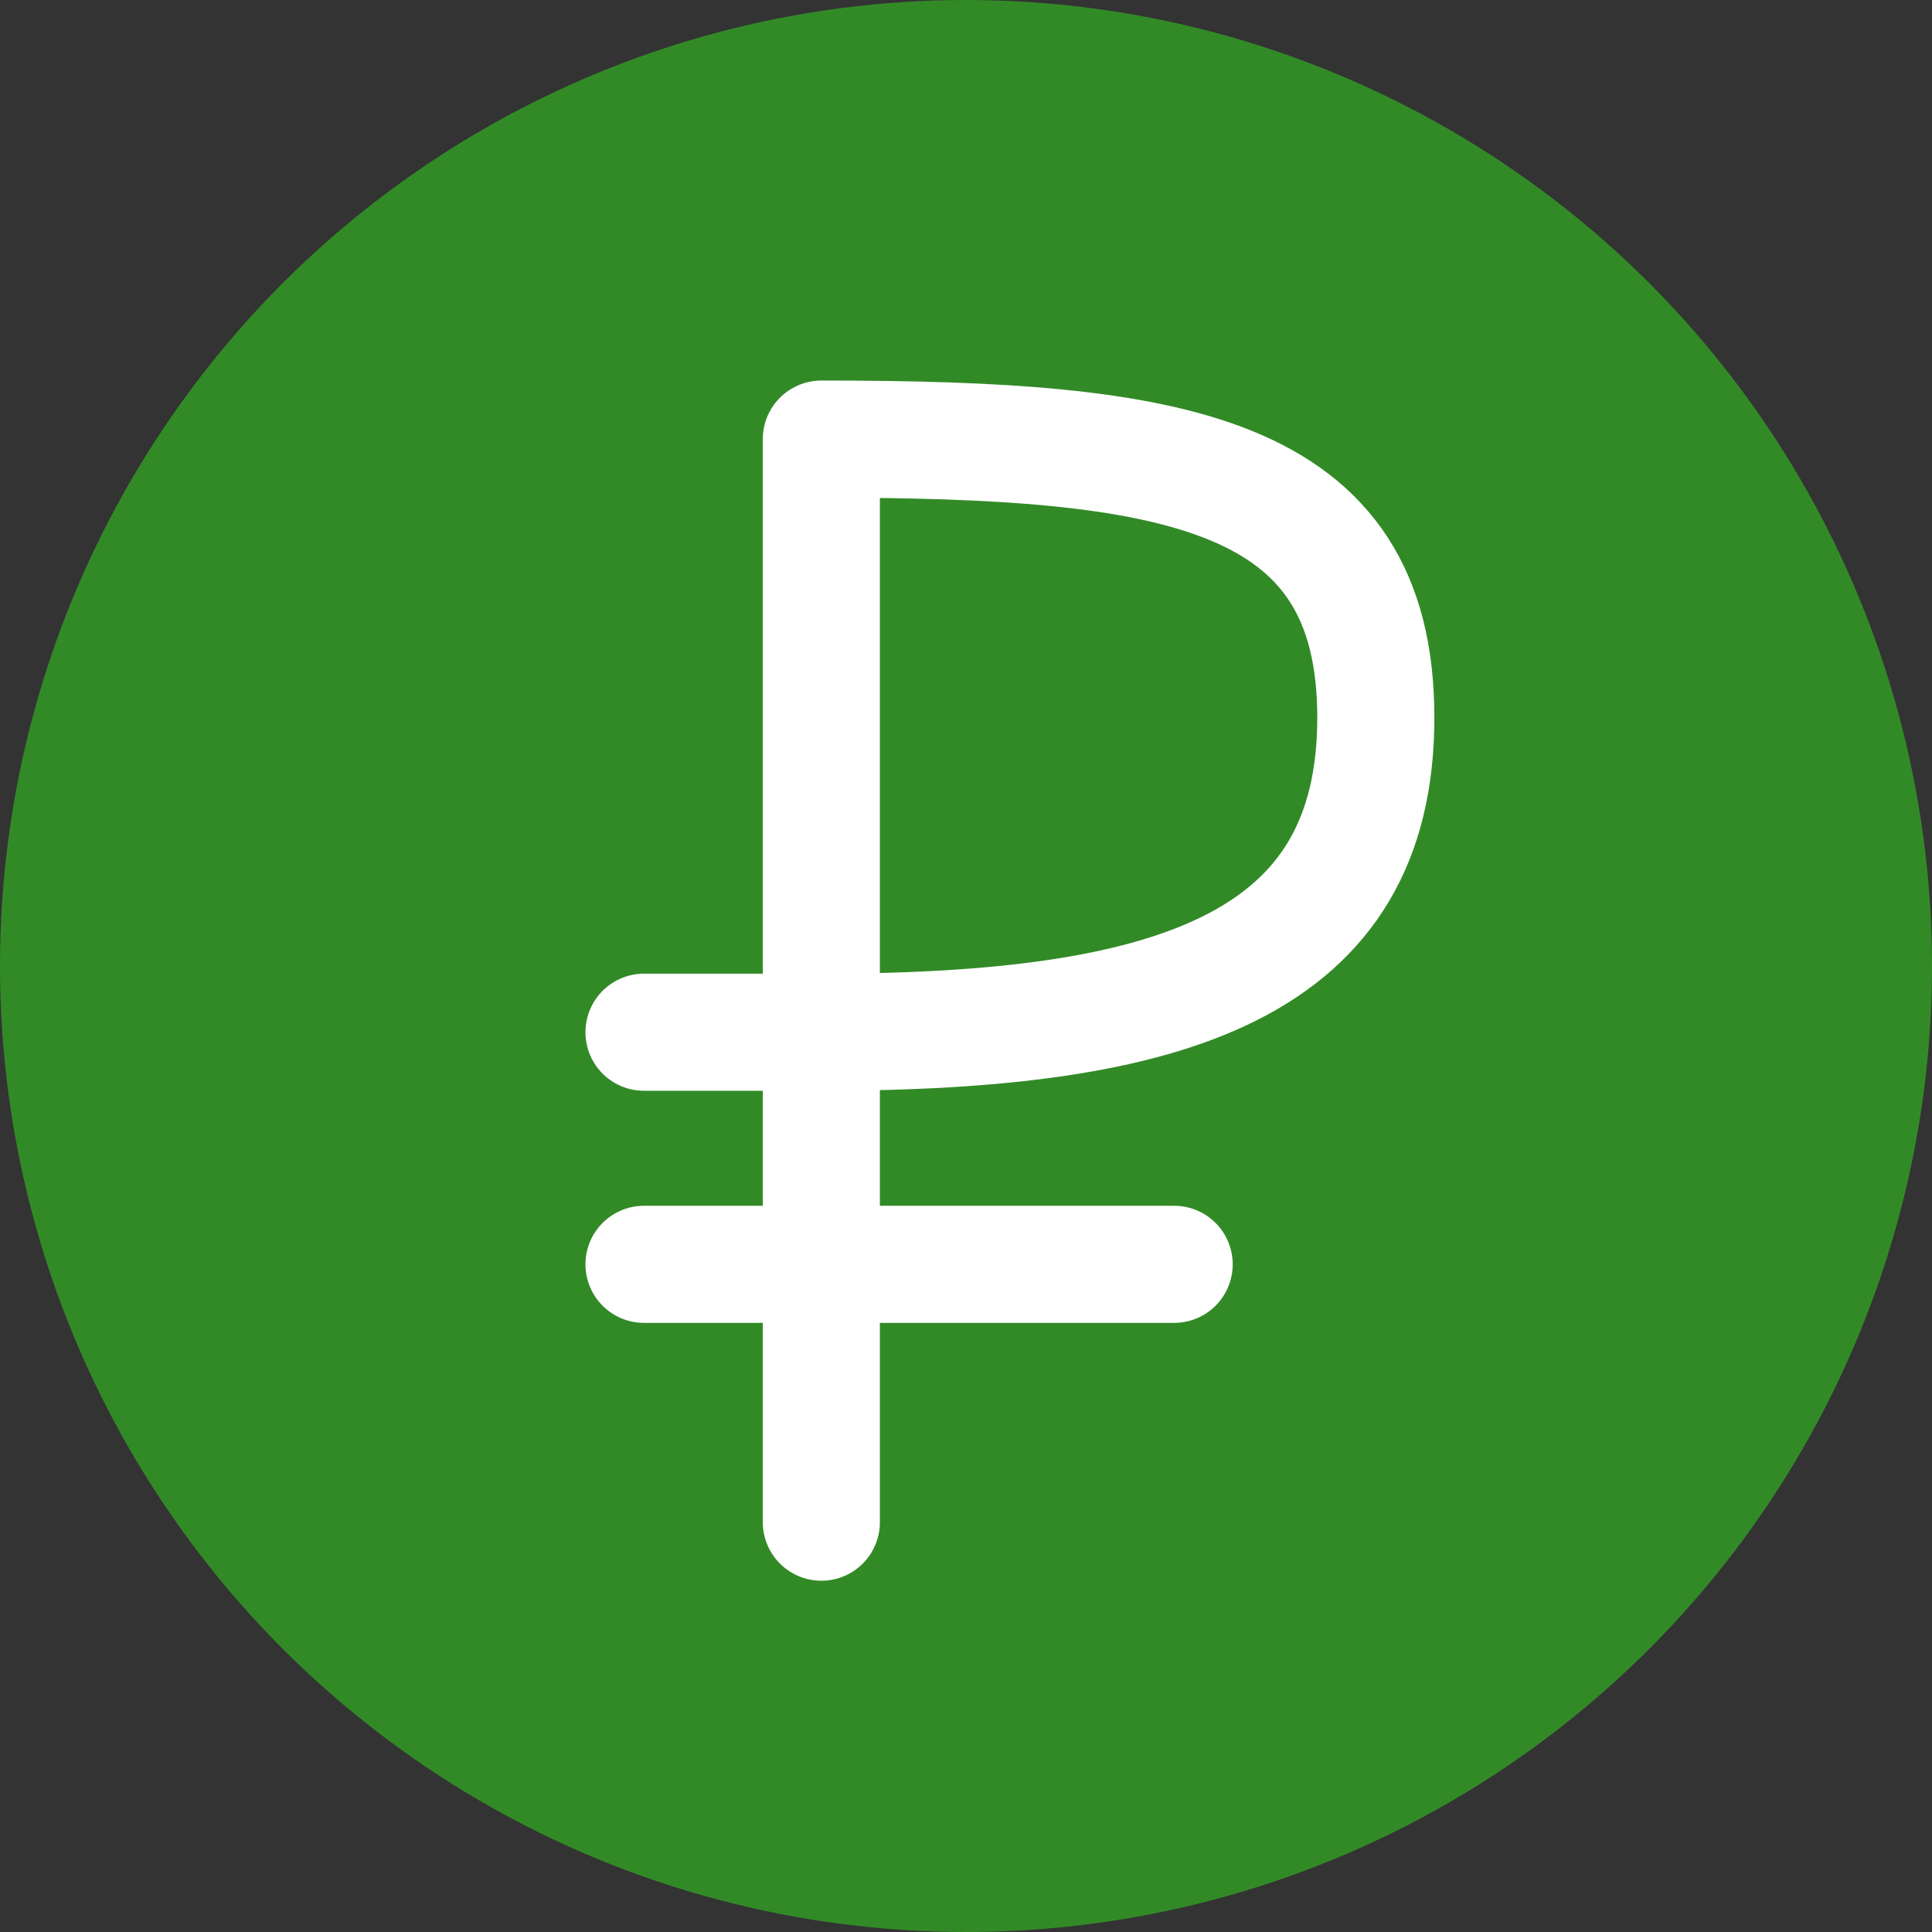 <svg width="66" height="66" viewBox="0 0 66 66" fill="none" xmlns="http://www.w3.org/2000/svg">
<rect x="0" y="0" width="66" height="66" fill="#333333" stroke="none"/>
<circle cx="33" cy="33" r="33" fill="#328A27"/>
<path d="M28.058 52V43.191M28.058 35.262V15C40.111 15 47 16.057 47 24.514C47 32.971 40.111 35.262 28.058 35.262ZM28.058 35.262H22M28.058 35.262V43.191M28.058 43.191H22M28.058 43.191H40.111" stroke="white" stroke-width="4" stroke-linecap="round" stroke-linejoin="round"/>
</svg>
